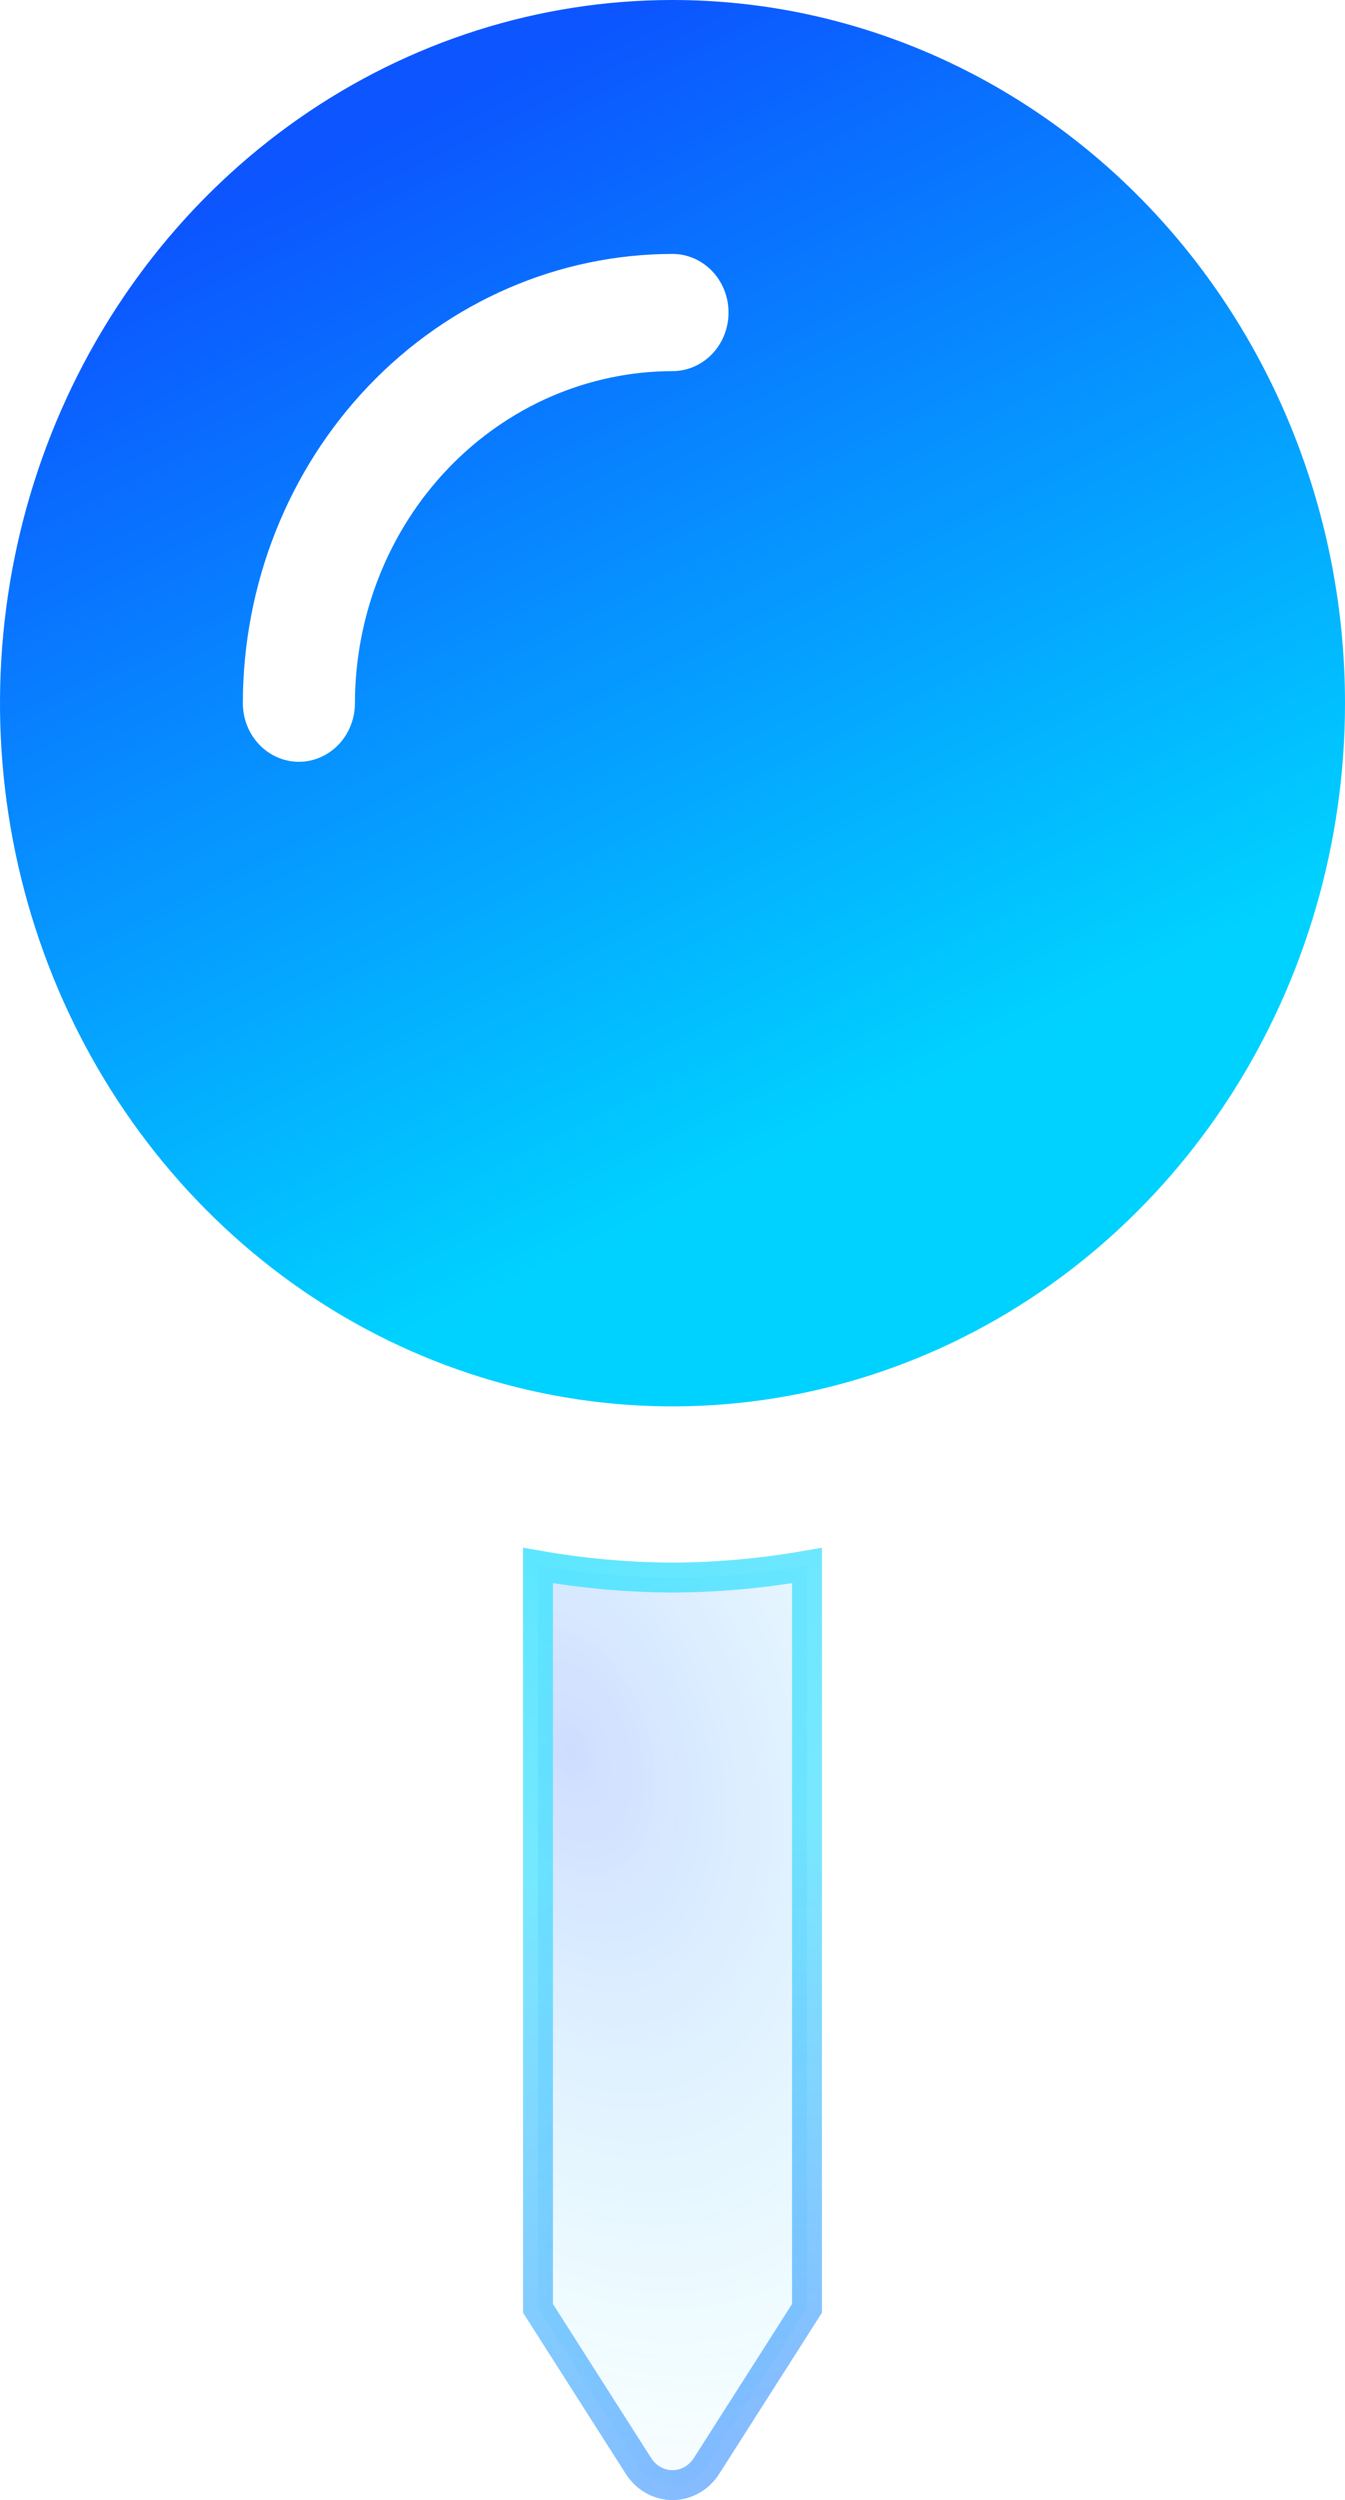 <?xml version="1.0" encoding="UTF-8"?>
<svg xmlns="http://www.w3.org/2000/svg" width="225" height="418" viewBox="0 0 225 418" fill="none">
  <path d="M112.487 263.75L112.5 263.75L112.513 263.75C120.05 263.71 127.571 263.034 135 261.73V385.92L118.205 412.246L118.202 412.251C117.564 413.257 116.705 414.07 115.71 414.627C114.717 415.185 113.614 415.472 112.5 415.472C111.386 415.472 110.283 415.185 109.29 414.627C108.295 414.07 107.436 413.257 106.798 412.251L106.795 412.246L90 385.92V261.73C97.43 263.034 104.95 263.71 112.487 263.75Z" fill="url(#paint0_radial_900_403)" fill-opacity="0.2"></path>
  <path d="M112.487 263.75L112.5 263.75L112.513 263.75C120.05 263.71 127.571 263.034 135 261.73V385.92L118.205 412.246L118.202 412.251C117.564 413.257 116.705 414.07 115.71 414.627C114.717 415.185 113.614 415.472 112.5 415.472C111.386 415.472 110.283 415.185 109.29 414.627C108.295 414.07 107.436 413.257 106.798 412.251L106.795 412.246L90 385.92V261.73C97.43 263.034 104.95 263.71 112.487 263.75Z" stroke="url(#paint1_radial_900_403)" stroke-width="5"></path>
  <path d="M112.487 263.75L112.5 263.75L112.513 263.75C120.05 263.71 127.571 263.034 135 261.73V385.92L118.205 412.246L118.202 412.251C117.564 413.257 116.705 414.07 115.71 414.627C114.717 415.185 113.614 415.472 112.5 415.472C111.386 415.472 110.283 415.185 109.29 414.627C108.295 414.07 107.436 413.257 106.798 412.251L106.795 412.246L90 385.92V261.73C97.43 263.034 104.95 263.71 112.487 263.75Z" stroke="url(#paint2_radial_900_403)" stroke-width="5"></path>
  <path d="M112.5 0C90.25 0 68.499 6.895 49.998 19.813C31.498 32.731 17.078 51.092 8.564 72.573C0.049 94.055 -2.179 117.693 2.162 140.498C6.503 163.303 17.217 184.25 32.95 200.692C48.684 217.133 68.73 228.33 90.552 232.866C112.375 237.402 134.995 235.074 155.552 226.176C176.109 217.278 193.679 202.21 206.04 182.877C218.402 163.544 225 140.814 225 117.563C225 86.383 213.147 56.48 192.05 34.433C170.952 12.386 142.337 0 112.5 0ZM112.5 62.047C98.417 62.069 84.916 67.924 74.958 78.331C64.999 88.737 59.396 102.845 59.375 117.563C59.375 120.161 58.387 122.653 56.629 124.49C54.871 126.327 52.486 127.359 50 127.359C47.514 127.359 45.129 126.327 43.371 124.49C41.613 122.653 40.625 120.161 40.625 117.563C40.646 97.649 48.225 78.557 61.7 64.476C75.174 50.395 93.444 42.475 112.5 42.453C114.986 42.453 117.371 43.485 119.129 45.323C120.887 47.16 121.875 49.652 121.875 52.25C121.875 54.848 120.887 57.34 119.129 59.177C117.371 61.015 114.986 62.047 112.5 62.047Z" fill="url(#paint3_linear_900_403)"></path>
  <defs>
    <radialGradient id="paint0_radial_900_403" cx="0" cy="0" r="1" gradientUnits="userSpaceOnUse" gradientTransform="translate(95.16 292.228) rotate(72.446) scale(149.459 93.134)">
      <stop stop-color="#0C55FF"></stop>
      <stop offset="0.771" stop-color="#00D2FF" stop-opacity="0.22"></stop>
      <stop offset="1" stop-color="#0C55FF" stop-opacity="0"></stop>
    </radialGradient>
    <radialGradient id="paint1_radial_900_403" cx="0" cy="0" r="1" gradientUnits="userSpaceOnUse" gradientTransform="translate(80.623 239.028) rotate(70.902) scale(122.833 150.37)">
      <stop stop-color="#98F9FF"></stop>
      <stop offset="1" stop-color="white" stop-opacity="0"></stop>
    </radialGradient>
    <radialGradient id="paint2_radial_900_403" cx="0" cy="0" r="1" gradientUnits="userSpaceOnUse" gradientTransform="translate(141.64 438.009) rotate(-106.355) scale(133.928 132.34)">
      <stop stop-color="#0C55FF" stop-opacity="0.49"></stop>
      <stop offset="1" stop-color="#00D2FF" stop-opacity="0.51"></stop>
    </radialGradient>
    <linearGradient id="paint3_linear_900_403" x1="122.019" y1="198.048" x2="41.138" y2="32.576" gradientUnits="userSpaceOnUse">
      <stop stop-color="#00D2FF"></stop>
      <stop offset="1" stop-color="#0C55FF"></stop>
    </linearGradient>
  </defs>
</svg>

